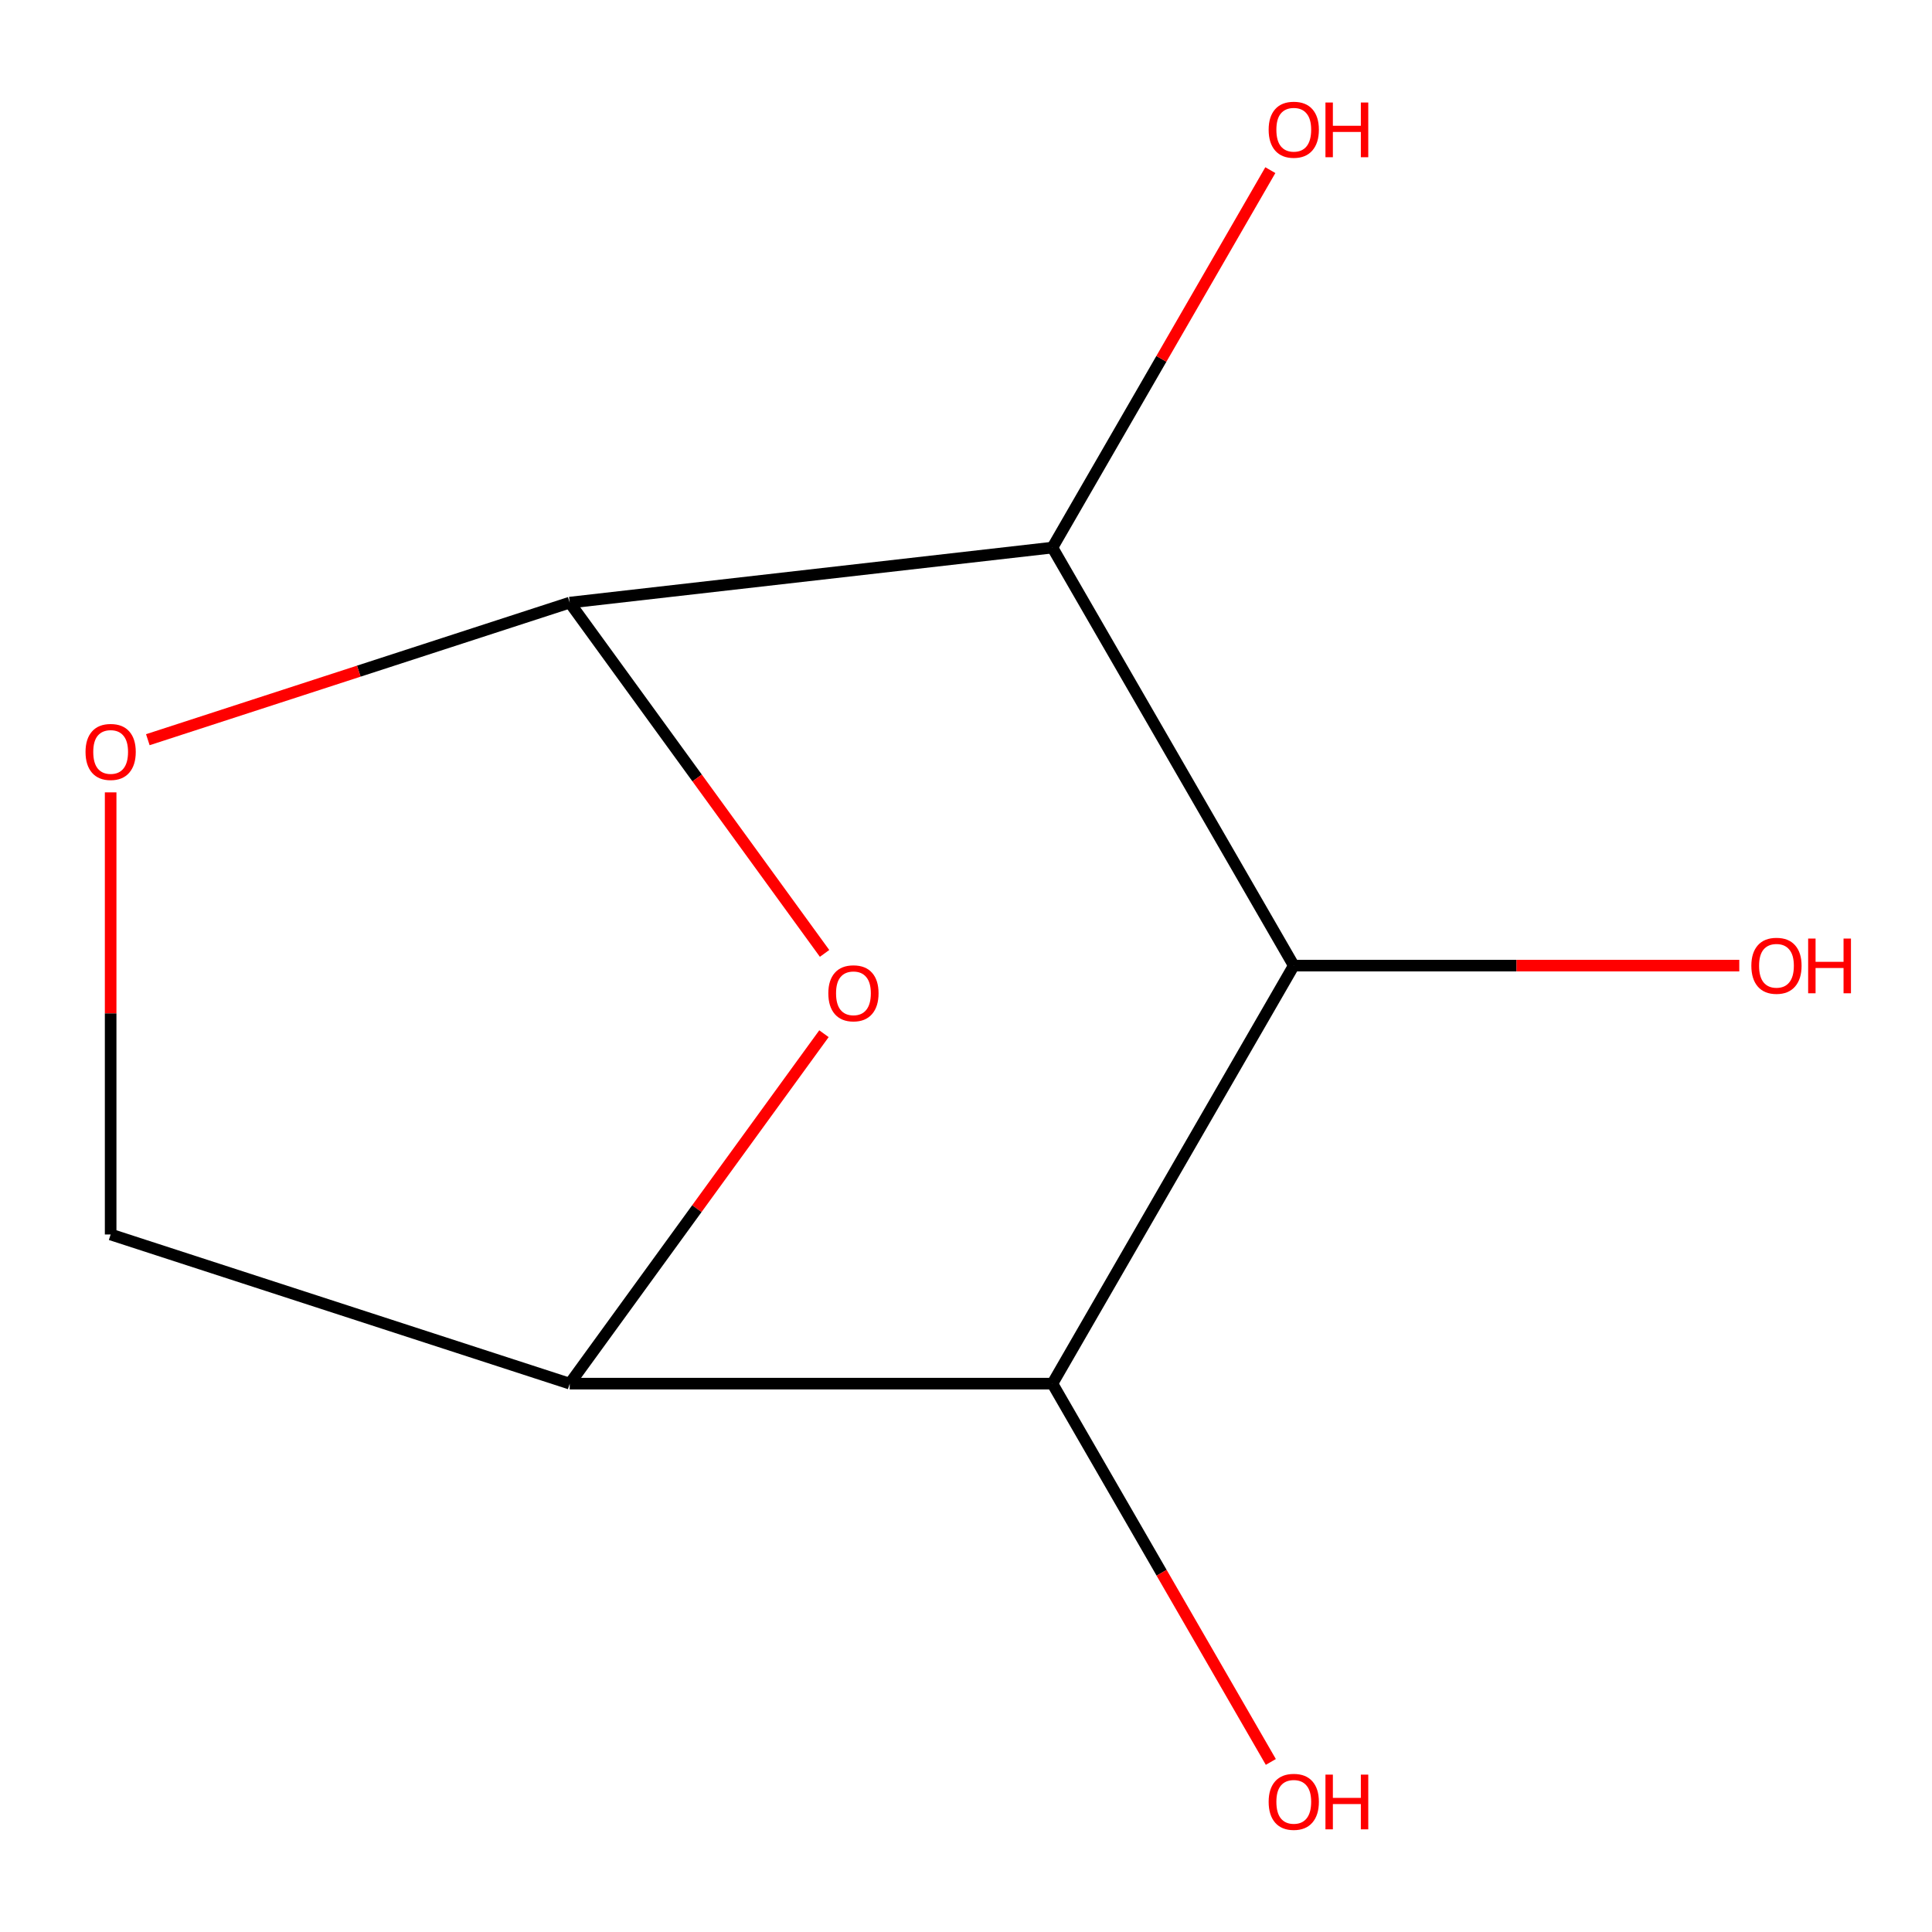 <?xml version='1.0' encoding='iso-8859-1'?>
<svg version='1.1' baseProfile='full'
              xmlns='http://www.w3.org/2000/svg'
                      xmlns:rdkit='http://www.rdkit.org/xml'
                      xmlns:xlink='http://www.w3.org/1999/xlink'
                  xml:space='preserve'
width='1000px' height='1000px' viewBox='0 0 1000 1000'>
<!-- END OF HEADER -->
<rect style='opacity:1.0;fill:#FFFFFF;stroke:none' width='1000' height='1000' x='0' y='0'> </rect>
<path class='bond-0' d='M 544.73,283.429 L 294.887,311.916' style='fill:none;fill-rule:evenodd;stroke:#000000;stroke-width:6px;stroke-linecap:butt;stroke-linejoin:miter;stroke-opacity:1' />
<path class='bond-1' d='M 544.73,283.429 L 669.652,499.8' style='fill:none;fill-rule:evenodd;stroke:#000000;stroke-width:6px;stroke-linecap:butt;stroke-linejoin:miter;stroke-opacity:1' />
<path class='bond-7' d='M 544.73,283.429 L 601.127,185.747' style='fill:none;fill-rule:evenodd;stroke:#000000;stroke-width:6px;stroke-linecap:butt;stroke-linejoin:miter;stroke-opacity:1' />
<path class='bond-7' d='M 601.127,185.747 L 657.524,88.065' style='fill:none;fill-rule:evenodd;stroke:#FF0000;stroke-width:6px;stroke-linecap:butt;stroke-linejoin:miter;stroke-opacity:1' />
<path class='bond-2' d='M 294.887,311.916 L 360.843,402.696' style='fill:none;fill-rule:evenodd;stroke:#000000;stroke-width:6px;stroke-linecap:butt;stroke-linejoin:miter;stroke-opacity:1' />
<path class='bond-2' d='M 360.843,402.696 L 426.799,493.477' style='fill:none;fill-rule:evenodd;stroke:#FF0000;stroke-width:6px;stroke-linecap:butt;stroke-linejoin:miter;stroke-opacity:1' />
<path class='bond-5' d='M 294.887,311.916 L 185.702,347.392' style='fill:none;fill-rule:evenodd;stroke:#000000;stroke-width:6px;stroke-linecap:butt;stroke-linejoin:miter;stroke-opacity:1' />
<path class='bond-5' d='M 185.702,347.392 L 76.517,382.868' style='fill:none;fill-rule:evenodd;stroke:#FF0000;stroke-width:6px;stroke-linecap:butt;stroke-linejoin:miter;stroke-opacity:1' />
<path class='bond-3' d='M 669.652,499.8 L 544.73,716.171' style='fill:none;fill-rule:evenodd;stroke:#000000;stroke-width:6px;stroke-linecap:butt;stroke-linejoin:miter;stroke-opacity:1' />
<path class='bond-8' d='M 669.652,499.8 L 784.95,499.8' style='fill:none;fill-rule:evenodd;stroke:#000000;stroke-width:6px;stroke-linecap:butt;stroke-linejoin:miter;stroke-opacity:1' />
<path class='bond-8' d='M 784.95,499.8 L 900.249,499.8' style='fill:none;fill-rule:evenodd;stroke:#FF0000;stroke-width:6px;stroke-linecap:butt;stroke-linejoin:miter;stroke-opacity:1' />
<path class='bond-10' d='M 426.479,535.049 L 360.683,625.61' style='fill:none;fill-rule:evenodd;stroke:#FF0000;stroke-width:6px;stroke-linecap:butt;stroke-linejoin:miter;stroke-opacity:1' />
<path class='bond-10' d='M 360.683,625.61 L 294.887,716.171' style='fill:none;fill-rule:evenodd;stroke:#000000;stroke-width:6px;stroke-linecap:butt;stroke-linejoin:miter;stroke-opacity:1' />
<path class='bond-4' d='M 544.73,716.171 L 294.887,716.171' style='fill:none;fill-rule:evenodd;stroke:#000000;stroke-width:6px;stroke-linecap:butt;stroke-linejoin:miter;stroke-opacity:1' />
<path class='bond-9' d='M 544.73,716.171 L 601.254,814.073' style='fill:none;fill-rule:evenodd;stroke:#000000;stroke-width:6px;stroke-linecap:butt;stroke-linejoin:miter;stroke-opacity:1' />
<path class='bond-9' d='M 601.254,814.073 L 657.778,911.975' style='fill:none;fill-rule:evenodd;stroke:#FF0000;stroke-width:6px;stroke-linecap:butt;stroke-linejoin:miter;stroke-opacity:1' />
<path class='bond-11' d='M 294.887,716.171 L 57.271,638.965' style='fill:none;fill-rule:evenodd;stroke:#000000;stroke-width:6px;stroke-linecap:butt;stroke-linejoin:miter;stroke-opacity:1' />
<path class='bond-6' d='M 57.271,410.128 L 57.271,524.546' style='fill:none;fill-rule:evenodd;stroke:#FF0000;stroke-width:6px;stroke-linecap:butt;stroke-linejoin:miter;stroke-opacity:1' />
<path class='bond-6' d='M 57.271,524.546 L 57.271,638.965' style='fill:none;fill-rule:evenodd;stroke:#000000;stroke-width:6px;stroke-linecap:butt;stroke-linejoin:miter;stroke-opacity:1' />
<path  class='atom-3' d='M 428.741 514.123
Q 428.741 507.323, 432.101 503.523
Q 435.461 499.723, 441.741 499.723
Q 448.021 499.723, 451.381 503.523
Q 454.741 507.323, 454.741 514.123
Q 454.741 521.003, 451.341 524.923
Q 447.941 528.803, 441.741 528.803
Q 435.501 528.803, 432.101 524.923
Q 428.741 521.043, 428.741 514.123
M 441.741 525.603
Q 446.061 525.603, 448.381 522.723
Q 450.741 519.803, 450.741 514.123
Q 450.741 508.563, 448.381 505.763
Q 446.061 502.923, 441.741 502.923
Q 437.421 502.923, 435.061 505.723
Q 432.741 508.523, 432.741 514.123
Q 432.741 519.843, 435.061 522.723
Q 437.421 525.603, 441.741 525.603
' fill='#FF0000'/>
<path  class='atom-6' d='M 44.271 389.201
Q 44.271 382.401, 47.631 378.601
Q 50.991 374.801, 57.271 374.801
Q 63.551 374.801, 66.911 378.601
Q 70.271 382.401, 70.271 389.201
Q 70.271 396.081, 66.871 400.001
Q 63.471 403.881, 57.271 403.881
Q 51.031 403.881, 47.631 400.001
Q 44.271 396.121, 44.271 389.201
M 57.271 400.681
Q 61.591 400.681, 63.911 397.801
Q 66.271 394.881, 66.271 389.201
Q 66.271 383.641, 63.911 380.841
Q 61.591 378.001, 57.271 378.001
Q 52.951 378.001, 50.591 380.801
Q 48.271 383.601, 48.271 389.201
Q 48.271 394.921, 50.591 397.801
Q 52.951 400.681, 57.271 400.681
' fill='#FF0000'/>
<path  class='atom-8' d='M 656.652 67.138
Q 656.652 60.339, 660.012 56.538
Q 663.372 52.739, 669.652 52.739
Q 675.932 52.739, 679.292 56.538
Q 682.652 60.339, 682.652 67.138
Q 682.652 74.019, 679.252 77.939
Q 675.852 81.819, 669.652 81.819
Q 663.412 81.819, 660.012 77.939
Q 656.652 74.058, 656.652 67.138
M 669.652 78.618
Q 673.972 78.618, 676.292 75.739
Q 678.652 72.819, 678.652 67.138
Q 678.652 61.578, 676.292 58.779
Q 673.972 55.938, 669.652 55.938
Q 665.332 55.938, 662.972 58.739
Q 660.652 61.538, 660.652 67.138
Q 660.652 72.859, 662.972 75.739
Q 665.332 78.618, 669.652 78.618
' fill='#FF0000'/>
<path  class='atom-8' d='M 686.052 53.059
L 689.892 53.059
L 689.892 65.099
L 704.372 65.099
L 704.372 53.059
L 708.212 53.059
L 708.212 81.379
L 704.372 81.379
L 704.372 68.299
L 689.892 68.299
L 689.892 81.379
L 686.052 81.379
L 686.052 53.059
' fill='#FF0000'/>
<path  class='atom-9' d='M 906.495 499.88
Q 906.495 493.08, 909.855 489.28
Q 913.215 485.48, 919.495 485.48
Q 925.775 485.48, 929.135 489.28
Q 932.495 493.08, 932.495 499.88
Q 932.495 506.76, 929.095 510.68
Q 925.695 514.56, 919.495 514.56
Q 913.255 514.56, 909.855 510.68
Q 906.495 506.8, 906.495 499.88
M 919.495 511.36
Q 923.815 511.36, 926.135 508.48
Q 928.495 505.56, 928.495 499.88
Q 928.495 494.32, 926.135 491.52
Q 923.815 488.68, 919.495 488.68
Q 915.175 488.68, 912.815 491.48
Q 910.495 494.28, 910.495 499.88
Q 910.495 505.6, 912.815 508.48
Q 915.175 511.36, 919.495 511.36
' fill='#FF0000'/>
<path  class='atom-9' d='M 935.895 485.8
L 939.735 485.8
L 939.735 497.84
L 954.215 497.84
L 954.215 485.8
L 958.055 485.8
L 958.055 514.12
L 954.215 514.12
L 954.215 501.04
L 939.735 501.04
L 939.735 514.12
L 935.895 514.12
L 935.895 485.8
' fill='#FF0000'/>
<path  class='atom-10' d='M 656.652 932.622
Q 656.652 925.822, 660.012 922.022
Q 663.372 918.222, 669.652 918.222
Q 675.932 918.222, 679.292 922.022
Q 682.652 925.822, 682.652 932.622
Q 682.652 939.502, 679.252 943.422
Q 675.852 947.302, 669.652 947.302
Q 663.412 947.302, 660.012 943.422
Q 656.652 939.542, 656.652 932.622
M 669.652 944.102
Q 673.972 944.102, 676.292 941.222
Q 678.652 938.302, 678.652 932.622
Q 678.652 927.062, 676.292 924.262
Q 673.972 921.422, 669.652 921.422
Q 665.332 921.422, 662.972 924.222
Q 660.652 927.022, 660.652 932.622
Q 660.652 938.342, 662.972 941.222
Q 665.332 944.102, 669.652 944.102
' fill='#FF0000'/>
<path  class='atom-10' d='M 686.052 918.542
L 689.892 918.542
L 689.892 930.582
L 704.372 930.582
L 704.372 918.542
L 708.212 918.542
L 708.212 946.862
L 704.372 946.862
L 704.372 933.782
L 689.892 933.782
L 689.892 946.862
L 686.052 946.862
L 686.052 918.542
' fill='#FF0000'/>
</svg>
